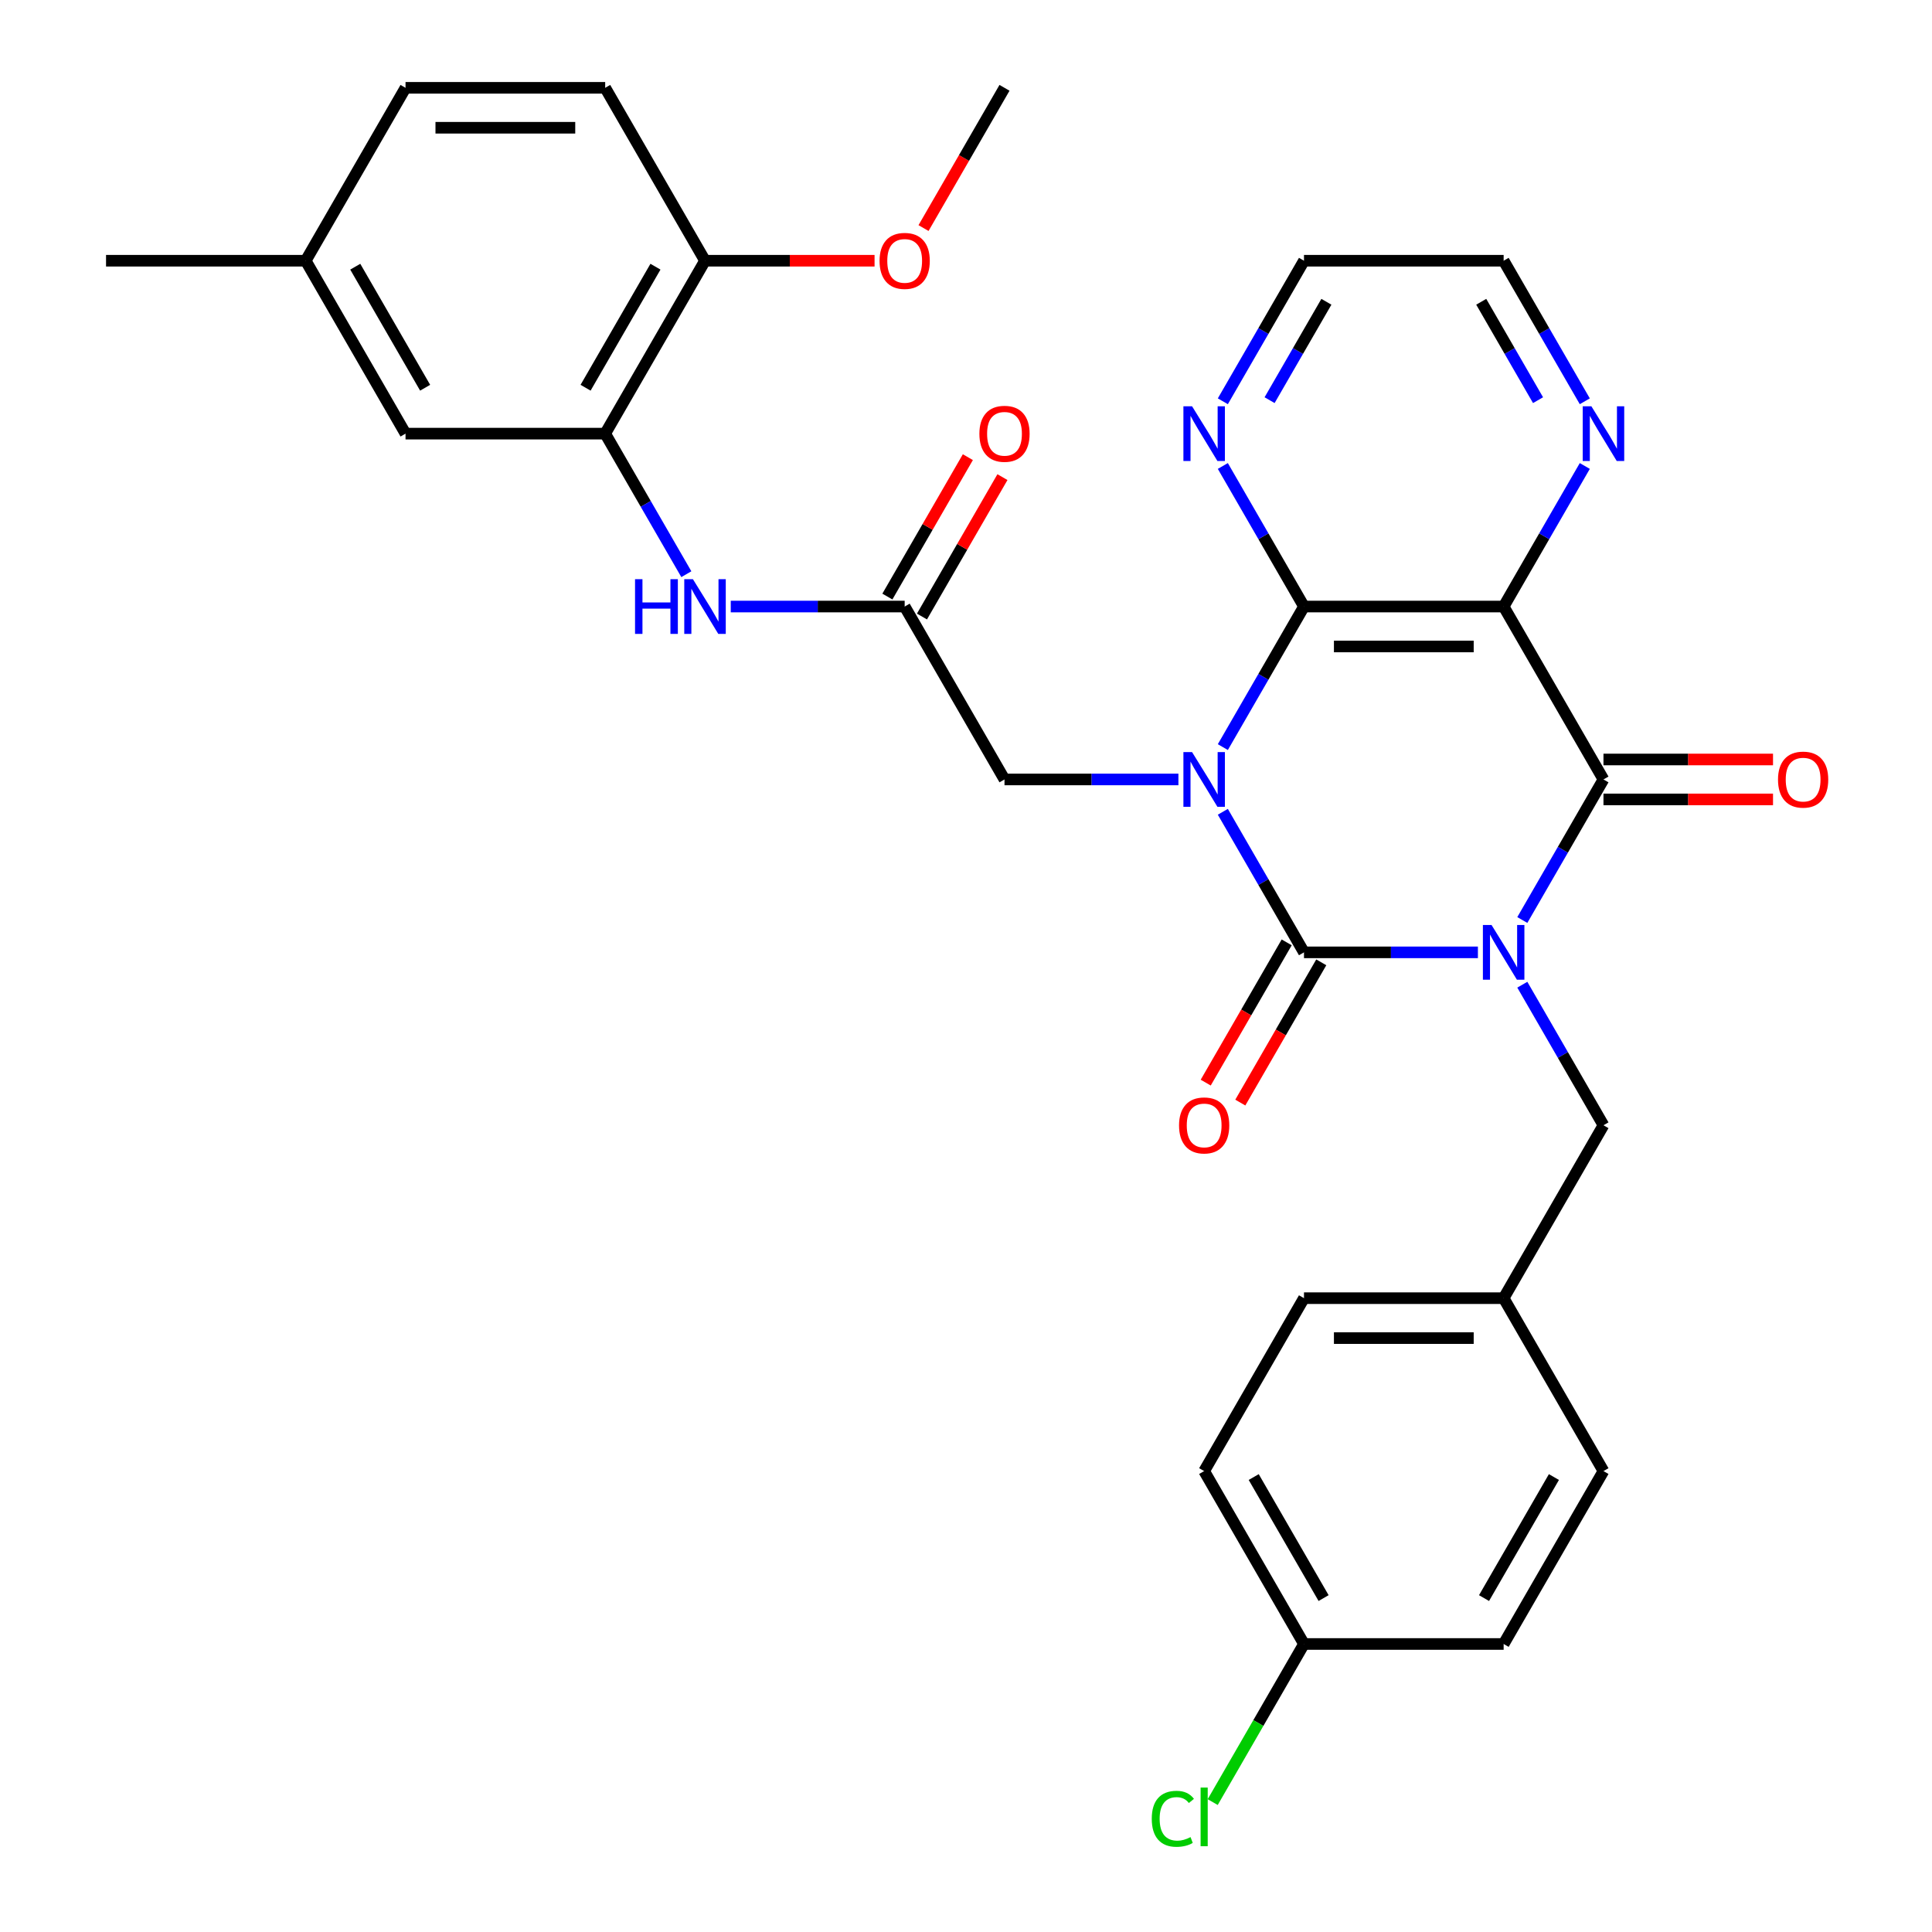 <?xml version='1.0' encoding='iso-8859-1'?>
<svg version='1.1' baseProfile='full'
              xmlns='http://www.w3.org/2000/svg'
                      xmlns:rdkit='http://www.rdkit.org/xml'
                      xmlns:xlink='http://www.w3.org/1999/xlink'
                  xml:space='preserve'
width='1000px' height='1000px' viewBox='0 0 1000 1000'>
<!-- END OF HEADER -->
<rect style='opacity:1.0;fill:#FFFFFF;stroke:none' width='1000' height='1000' x='0' y='0'> </rect>
<path class='bond-1' d='M 764.959,492.938 L 719.95,492.938' style='fill:none;fill-rule:evenodd;stroke:#0000FF;stroke-width:6px;stroke-linecap:butt;stroke-linejoin:miter;stroke-opacity:1' />
<path class='bond-1' d='M 719.95,492.938 L 674.941,492.938' style='fill:none;fill-rule:evenodd;stroke:#000000;stroke-width:6px;stroke-linecap:butt;stroke-linejoin:miter;stroke-opacity:1' />
<path class='bond-2' d='M 787.949,476.194 L 808.951,439.818' style='fill:none;fill-rule:evenodd;stroke:#0000FF;stroke-width:6px;stroke-linecap:butt;stroke-linejoin:miter;stroke-opacity:1' />
<path class='bond-2' d='M 808.951,439.818 L 829.953,403.441' style='fill:none;fill-rule:evenodd;stroke:#000000;stroke-width:6px;stroke-linecap:butt;stroke-linejoin:miter;stroke-opacity:1' />
<path class='bond-9' d='M 787.949,509.682 L 808.951,546.058' style='fill:none;fill-rule:evenodd;stroke:#0000FF;stroke-width:6px;stroke-linecap:butt;stroke-linejoin:miter;stroke-opacity:1' />
<path class='bond-9' d='M 808.951,546.058 L 829.953,582.435' style='fill:none;fill-rule:evenodd;stroke:#000000;stroke-width:6px;stroke-linecap:butt;stroke-linejoin:miter;stroke-opacity:1' />
<path class='bond-0' d='M 632.937,420.185 L 653.939,456.561' style='fill:none;fill-rule:evenodd;stroke:#0000FF;stroke-width:6px;stroke-linecap:butt;stroke-linejoin:miter;stroke-opacity:1' />
<path class='bond-0' d='M 653.939,456.561 L 674.941,492.938' style='fill:none;fill-rule:evenodd;stroke:#000000;stroke-width:6px;stroke-linecap:butt;stroke-linejoin:miter;stroke-opacity:1' />
<path class='bond-5' d='M 609.946,403.441 L 564.937,403.441' style='fill:none;fill-rule:evenodd;stroke:#0000FF;stroke-width:6px;stroke-linecap:butt;stroke-linejoin:miter;stroke-opacity:1' />
<path class='bond-5' d='M 564.937,403.441 L 519.928,403.441' style='fill:none;fill-rule:evenodd;stroke:#000000;stroke-width:6px;stroke-linecap:butt;stroke-linejoin:miter;stroke-opacity:1' />
<path class='bond-32' d='M 632.937,386.698 L 653.939,350.321' style='fill:none;fill-rule:evenodd;stroke:#0000FF;stroke-width:6px;stroke-linecap:butt;stroke-linejoin:miter;stroke-opacity:1' />
<path class='bond-32' d='M 653.939,350.321 L 674.941,313.945' style='fill:none;fill-rule:evenodd;stroke:#000000;stroke-width:6px;stroke-linecap:butt;stroke-linejoin:miter;stroke-opacity:1' />
<path class='bond-12' d='M 665.991,487.771 L 645.035,524.068' style='fill:none;fill-rule:evenodd;stroke:#000000;stroke-width:6px;stroke-linecap:butt;stroke-linejoin:miter;stroke-opacity:1' />
<path class='bond-12' d='M 645.035,524.068 L 624.079,560.364' style='fill:none;fill-rule:evenodd;stroke:#FF0000;stroke-width:6px;stroke-linecap:butt;stroke-linejoin:miter;stroke-opacity:1' />
<path class='bond-12' d='M 683.89,498.105 L 662.934,534.402' style='fill:none;fill-rule:evenodd;stroke:#000000;stroke-width:6px;stroke-linecap:butt;stroke-linejoin:miter;stroke-opacity:1' />
<path class='bond-12' d='M 662.934,534.402 L 641.979,570.698' style='fill:none;fill-rule:evenodd;stroke:#FF0000;stroke-width:6px;stroke-linecap:butt;stroke-linejoin:miter;stroke-opacity:1' />
<path class='bond-4' d='M 829.953,403.441 L 778.283,313.945' style='fill:none;fill-rule:evenodd;stroke:#000000;stroke-width:6px;stroke-linecap:butt;stroke-linejoin:miter;stroke-opacity:1' />
<path class='bond-13' d='M 829.953,413.776 L 873.833,413.776' style='fill:none;fill-rule:evenodd;stroke:#000000;stroke-width:6px;stroke-linecap:butt;stroke-linejoin:miter;stroke-opacity:1' />
<path class='bond-13' d='M 873.833,413.776 L 917.712,413.776' style='fill:none;fill-rule:evenodd;stroke:#FF0000;stroke-width:6px;stroke-linecap:butt;stroke-linejoin:miter;stroke-opacity:1' />
<path class='bond-13' d='M 829.953,393.107 L 873.833,393.107' style='fill:none;fill-rule:evenodd;stroke:#000000;stroke-width:6px;stroke-linecap:butt;stroke-linejoin:miter;stroke-opacity:1' />
<path class='bond-13' d='M 873.833,393.107 L 917.712,393.107' style='fill:none;fill-rule:evenodd;stroke:#FF0000;stroke-width:6px;stroke-linecap:butt;stroke-linejoin:miter;stroke-opacity:1' />
<path class='bond-3' d='M 674.941,313.945 L 778.283,313.945' style='fill:none;fill-rule:evenodd;stroke:#000000;stroke-width:6px;stroke-linecap:butt;stroke-linejoin:miter;stroke-opacity:1' />
<path class='bond-3' d='M 690.442,334.613 L 762.781,334.613' style='fill:none;fill-rule:evenodd;stroke:#000000;stroke-width:6px;stroke-linecap:butt;stroke-linejoin:miter;stroke-opacity:1' />
<path class='bond-11' d='M 674.941,313.945 L 653.939,277.568' style='fill:none;fill-rule:evenodd;stroke:#000000;stroke-width:6px;stroke-linecap:butt;stroke-linejoin:miter;stroke-opacity:1' />
<path class='bond-11' d='M 653.939,277.568 L 632.937,241.191' style='fill:none;fill-rule:evenodd;stroke:#0000FF;stroke-width:6px;stroke-linecap:butt;stroke-linejoin:miter;stroke-opacity:1' />
<path class='bond-10' d='M 778.283,313.945 L 799.285,277.568' style='fill:none;fill-rule:evenodd;stroke:#000000;stroke-width:6px;stroke-linecap:butt;stroke-linejoin:miter;stroke-opacity:1' />
<path class='bond-10' d='M 799.285,277.568 L 820.287,241.191' style='fill:none;fill-rule:evenodd;stroke:#0000FF;stroke-width:6px;stroke-linecap:butt;stroke-linejoin:miter;stroke-opacity:1' />
<path class='bond-6' d='M 519.928,403.441 L 468.257,313.945' style='fill:none;fill-rule:evenodd;stroke:#000000;stroke-width:6px;stroke-linecap:butt;stroke-linejoin:miter;stroke-opacity:1' />
<path class='bond-8' d='M 468.257,313.945 L 423.248,313.945' style='fill:none;fill-rule:evenodd;stroke:#000000;stroke-width:6px;stroke-linecap:butt;stroke-linejoin:miter;stroke-opacity:1' />
<path class='bond-8' d='M 423.248,313.945 L 378.239,313.945' style='fill:none;fill-rule:evenodd;stroke:#0000FF;stroke-width:6px;stroke-linecap:butt;stroke-linejoin:miter;stroke-opacity:1' />
<path class='bond-16' d='M 477.207,319.112 L 498.035,283.035' style='fill:none;fill-rule:evenodd;stroke:#000000;stroke-width:6px;stroke-linecap:butt;stroke-linejoin:miter;stroke-opacity:1' />
<path class='bond-16' d='M 498.035,283.035 L 518.864,246.959' style='fill:none;fill-rule:evenodd;stroke:#FF0000;stroke-width:6px;stroke-linecap:butt;stroke-linejoin:miter;stroke-opacity:1' />
<path class='bond-16' d='M 459.307,308.778 L 480.136,272.701' style='fill:none;fill-rule:evenodd;stroke:#000000;stroke-width:6px;stroke-linecap:butt;stroke-linejoin:miter;stroke-opacity:1' />
<path class='bond-16' d='M 480.136,272.701 L 500.965,236.624' style='fill:none;fill-rule:evenodd;stroke:#FF0000;stroke-width:6px;stroke-linecap:butt;stroke-linejoin:miter;stroke-opacity:1' />
<path class='bond-7' d='M 313.244,224.448 L 334.246,260.825' style='fill:none;fill-rule:evenodd;stroke:#000000;stroke-width:6px;stroke-linecap:butt;stroke-linejoin:miter;stroke-opacity:1' />
<path class='bond-7' d='M 334.246,260.825 L 355.248,297.201' style='fill:none;fill-rule:evenodd;stroke:#0000FF;stroke-width:6px;stroke-linecap:butt;stroke-linejoin:miter;stroke-opacity:1' />
<path class='bond-14' d='M 313.244,224.448 L 364.915,134.951' style='fill:none;fill-rule:evenodd;stroke:#000000;stroke-width:6px;stroke-linecap:butt;stroke-linejoin:miter;stroke-opacity:1' />
<path class='bond-14' d='M 303.095,200.689 L 339.265,138.042' style='fill:none;fill-rule:evenodd;stroke:#000000;stroke-width:6px;stroke-linecap:butt;stroke-linejoin:miter;stroke-opacity:1' />
<path class='bond-15' d='M 313.244,224.448 L 209.902,224.448' style='fill:none;fill-rule:evenodd;stroke:#000000;stroke-width:6px;stroke-linecap:butt;stroke-linejoin:miter;stroke-opacity:1' />
<path class='bond-18' d='M 829.953,582.435 L 778.283,671.931' style='fill:none;fill-rule:evenodd;stroke:#000000;stroke-width:6px;stroke-linecap:butt;stroke-linejoin:miter;stroke-opacity:1' />
<path class='bond-28' d='M 820.287,207.704 L 799.285,171.328' style='fill:none;fill-rule:evenodd;stroke:#0000FF;stroke-width:6px;stroke-linecap:butt;stroke-linejoin:miter;stroke-opacity:1' />
<path class='bond-28' d='M 799.285,171.328 L 778.283,134.951' style='fill:none;fill-rule:evenodd;stroke:#000000;stroke-width:6px;stroke-linecap:butt;stroke-linejoin:miter;stroke-opacity:1' />
<path class='bond-28' d='M 796.087,207.126 L 781.385,181.662' style='fill:none;fill-rule:evenodd;stroke:#0000FF;stroke-width:6px;stroke-linecap:butt;stroke-linejoin:miter;stroke-opacity:1' />
<path class='bond-28' d='M 781.385,181.662 L 766.684,156.198' style='fill:none;fill-rule:evenodd;stroke:#000000;stroke-width:6px;stroke-linecap:butt;stroke-linejoin:miter;stroke-opacity:1' />
<path class='bond-34' d='M 632.937,207.704 L 653.939,171.328' style='fill:none;fill-rule:evenodd;stroke:#0000FF;stroke-width:6px;stroke-linecap:butt;stroke-linejoin:miter;stroke-opacity:1' />
<path class='bond-34' d='M 653.939,171.328 L 674.941,134.951' style='fill:none;fill-rule:evenodd;stroke:#000000;stroke-width:6px;stroke-linecap:butt;stroke-linejoin:miter;stroke-opacity:1' />
<path class='bond-34' d='M 657.137,207.126 L 671.838,181.662' style='fill:none;fill-rule:evenodd;stroke:#0000FF;stroke-width:6px;stroke-linecap:butt;stroke-linejoin:miter;stroke-opacity:1' />
<path class='bond-34' d='M 671.838,181.662 L 686.539,156.198' style='fill:none;fill-rule:evenodd;stroke:#000000;stroke-width:6px;stroke-linecap:butt;stroke-linejoin:miter;stroke-opacity:1' />
<path class='bond-17' d='M 364.915,134.951 L 313.244,45.455' style='fill:none;fill-rule:evenodd;stroke:#000000;stroke-width:6px;stroke-linecap:butt;stroke-linejoin:miter;stroke-opacity:1' />
<path class='bond-25' d='M 364.915,134.951 L 408.794,134.951' style='fill:none;fill-rule:evenodd;stroke:#000000;stroke-width:6px;stroke-linecap:butt;stroke-linejoin:miter;stroke-opacity:1' />
<path class='bond-25' d='M 408.794,134.951 L 452.673,134.951' style='fill:none;fill-rule:evenodd;stroke:#FF0000;stroke-width:6px;stroke-linecap:butt;stroke-linejoin:miter;stroke-opacity:1' />
<path class='bond-19' d='M 209.902,224.448 L 158.231,134.951' style='fill:none;fill-rule:evenodd;stroke:#000000;stroke-width:6px;stroke-linecap:butt;stroke-linejoin:miter;stroke-opacity:1' />
<path class='bond-19' d='M 220.051,200.689 L 183.881,138.042' style='fill:none;fill-rule:evenodd;stroke:#000000;stroke-width:6px;stroke-linecap:butt;stroke-linejoin:miter;stroke-opacity:1' />
<path class='bond-35' d='M 313.244,45.455 L 209.902,45.455' style='fill:none;fill-rule:evenodd;stroke:#000000;stroke-width:6px;stroke-linecap:butt;stroke-linejoin:miter;stroke-opacity:1' />
<path class='bond-35' d='M 297.743,66.123 L 225.403,66.123' style='fill:none;fill-rule:evenodd;stroke:#000000;stroke-width:6px;stroke-linecap:butt;stroke-linejoin:miter;stroke-opacity:1' />
<path class='bond-23' d='M 778.283,671.931 L 829.953,761.428' style='fill:none;fill-rule:evenodd;stroke:#000000;stroke-width:6px;stroke-linecap:butt;stroke-linejoin:miter;stroke-opacity:1' />
<path class='bond-24' d='M 778.283,671.931 L 674.941,671.931' style='fill:none;fill-rule:evenodd;stroke:#000000;stroke-width:6px;stroke-linecap:butt;stroke-linejoin:miter;stroke-opacity:1' />
<path class='bond-24' d='M 762.781,692.6 L 690.442,692.6' style='fill:none;fill-rule:evenodd;stroke:#000000;stroke-width:6px;stroke-linecap:butt;stroke-linejoin:miter;stroke-opacity:1' />
<path class='bond-21' d='M 158.231,134.951 L 209.902,45.455' style='fill:none;fill-rule:evenodd;stroke:#000000;stroke-width:6px;stroke-linecap:butt;stroke-linejoin:miter;stroke-opacity:1' />
<path class='bond-30' d='M 158.231,134.951 L 54.889,134.951' style='fill:none;fill-rule:evenodd;stroke:#000000;stroke-width:6px;stroke-linecap:butt;stroke-linejoin:miter;stroke-opacity:1' />
<path class='bond-20' d='M 674.941,850.925 L 623.27,761.428' style='fill:none;fill-rule:evenodd;stroke:#000000;stroke-width:6px;stroke-linecap:butt;stroke-linejoin:miter;stroke-opacity:1' />
<path class='bond-20' d='M 685.089,827.166 L 648.92,764.518' style='fill:none;fill-rule:evenodd;stroke:#000000;stroke-width:6px;stroke-linecap:butt;stroke-linejoin:miter;stroke-opacity:1' />
<path class='bond-22' d='M 674.941,850.925 L 651.317,891.842' style='fill:none;fill-rule:evenodd;stroke:#000000;stroke-width:6px;stroke-linecap:butt;stroke-linejoin:miter;stroke-opacity:1' />
<path class='bond-22' d='M 651.317,891.842 L 627.693,932.76' style='fill:none;fill-rule:evenodd;stroke:#00CC00;stroke-width:6px;stroke-linecap:butt;stroke-linejoin:miter;stroke-opacity:1' />
<path class='bond-33' d='M 674.941,850.925 L 778.283,850.925' style='fill:none;fill-rule:evenodd;stroke:#000000;stroke-width:6px;stroke-linecap:butt;stroke-linejoin:miter;stroke-opacity:1' />
<path class='bond-27' d='M 829.953,761.428 L 778.283,850.925' style='fill:none;fill-rule:evenodd;stroke:#000000;stroke-width:6px;stroke-linecap:butt;stroke-linejoin:miter;stroke-opacity:1' />
<path class='bond-27' d='M 804.303,764.518 L 768.134,827.166' style='fill:none;fill-rule:evenodd;stroke:#000000;stroke-width:6px;stroke-linecap:butt;stroke-linejoin:miter;stroke-opacity:1' />
<path class='bond-26' d='M 674.941,671.931 L 623.27,761.428' style='fill:none;fill-rule:evenodd;stroke:#000000;stroke-width:6px;stroke-linecap:butt;stroke-linejoin:miter;stroke-opacity:1' />
<path class='bond-31' d='M 478.016,118.048 L 498.972,81.751' style='fill:none;fill-rule:evenodd;stroke:#FF0000;stroke-width:6px;stroke-linecap:butt;stroke-linejoin:miter;stroke-opacity:1' />
<path class='bond-31' d='M 498.972,81.751 L 519.928,45.455' style='fill:none;fill-rule:evenodd;stroke:#000000;stroke-width:6px;stroke-linecap:butt;stroke-linejoin:miter;stroke-opacity:1' />
<path class='bond-29' d='M 778.283,134.951 L 674.941,134.951' style='fill:none;fill-rule:evenodd;stroke:#000000;stroke-width:6px;stroke-linecap:butt;stroke-linejoin:miter;stroke-opacity:1' />
<path  class='atom-0' d='M 772.023 478.778
L 781.303 493.778
Q 782.223 495.258, 783.703 497.938
Q 785.183 500.618, 785.263 500.778
L 785.263 478.778
L 789.023 478.778
L 789.023 507.098
L 785.143 507.098
L 775.183 490.698
Q 774.023 488.778, 772.783 486.578
Q 771.583 484.378, 771.223 483.698
L 771.223 507.098
L 767.543 507.098
L 767.543 478.778
L 772.023 478.778
' fill='#0000FF'/>
<path  class='atom-1' d='M 617.01 389.281
L 626.29 404.281
Q 627.21 405.761, 628.69 408.441
Q 630.17 411.121, 630.25 411.281
L 630.25 389.281
L 634.01 389.281
L 634.01 417.601
L 630.13 417.601
L 620.17 401.201
Q 619.01 399.281, 617.77 397.081
Q 616.57 394.881, 616.21 394.201
L 616.21 417.601
L 612.53 417.601
L 612.53 389.281
L 617.01 389.281
' fill='#0000FF'/>
<path  class='atom-9' d='M 328.695 299.785
L 332.535 299.785
L 332.535 311.825
L 347.015 311.825
L 347.015 299.785
L 350.855 299.785
L 350.855 328.105
L 347.015 328.105
L 347.015 315.025
L 332.535 315.025
L 332.535 328.105
L 328.695 328.105
L 328.695 299.785
' fill='#0000FF'/>
<path  class='atom-9' d='M 358.655 299.785
L 367.935 314.785
Q 368.855 316.265, 370.335 318.945
Q 371.815 321.625, 371.895 321.785
L 371.895 299.785
L 375.655 299.785
L 375.655 328.105
L 371.775 328.105
L 361.815 311.705
Q 360.655 309.785, 359.415 307.585
Q 358.215 305.385, 357.855 304.705
L 357.855 328.105
L 354.175 328.105
L 354.175 299.785
L 358.655 299.785
' fill='#0000FF'/>
<path  class='atom-11' d='M 823.693 210.288
L 832.973 225.288
Q 833.893 226.768, 835.373 229.448
Q 836.853 232.128, 836.933 232.288
L 836.933 210.288
L 840.693 210.288
L 840.693 238.608
L 836.813 238.608
L 826.853 222.208
Q 825.693 220.288, 824.453 218.088
Q 823.253 215.888, 822.893 215.208
L 822.893 238.608
L 819.213 238.608
L 819.213 210.288
L 823.693 210.288
' fill='#0000FF'/>
<path  class='atom-12' d='M 617.01 210.288
L 626.29 225.288
Q 627.21 226.768, 628.69 229.448
Q 630.17 232.128, 630.25 232.288
L 630.25 210.288
L 634.01 210.288
L 634.01 238.608
L 630.13 238.608
L 620.17 222.208
Q 619.01 220.288, 617.77 218.088
Q 616.57 215.888, 616.21 215.208
L 616.21 238.608
L 612.53 238.608
L 612.53 210.288
L 617.01 210.288
' fill='#0000FF'/>
<path  class='atom-13' d='M 610.27 582.515
Q 610.27 575.715, 613.63 571.915
Q 616.99 568.115, 623.27 568.115
Q 629.55 568.115, 632.91 571.915
Q 636.27 575.715, 636.27 582.515
Q 636.27 589.395, 632.87 593.315
Q 629.47 597.195, 623.27 597.195
Q 617.03 597.195, 613.63 593.315
Q 610.27 589.435, 610.27 582.515
M 623.27 593.995
Q 627.59 593.995, 629.91 591.115
Q 632.27 588.195, 632.27 582.515
Q 632.27 576.955, 629.91 574.155
Q 627.59 571.315, 623.27 571.315
Q 618.95 571.315, 616.59 574.115
Q 614.27 576.915, 614.27 582.515
Q 614.27 588.235, 616.59 591.115
Q 618.95 593.995, 623.27 593.995
' fill='#FF0000'/>
<path  class='atom-14' d='M 920.295 403.521
Q 920.295 396.721, 923.655 392.921
Q 927.015 389.121, 933.295 389.121
Q 939.575 389.121, 942.935 392.921
Q 946.295 396.721, 946.295 403.521
Q 946.295 410.401, 942.895 414.321
Q 939.495 418.201, 933.295 418.201
Q 927.055 418.201, 923.655 414.321
Q 920.295 410.441, 920.295 403.521
M 933.295 415.001
Q 937.615 415.001, 939.935 412.121
Q 942.295 409.201, 942.295 403.521
Q 942.295 397.961, 939.935 395.161
Q 937.615 392.321, 933.295 392.321
Q 928.975 392.321, 926.615 395.121
Q 924.295 397.921, 924.295 403.521
Q 924.295 409.241, 926.615 412.121
Q 928.975 415.001, 933.295 415.001
' fill='#FF0000'/>
<path  class='atom-17' d='M 506.928 224.528
Q 506.928 217.728, 510.288 213.928
Q 513.648 210.128, 519.928 210.128
Q 526.208 210.128, 529.568 213.928
Q 532.928 217.728, 532.928 224.528
Q 532.928 231.408, 529.528 235.328
Q 526.128 239.208, 519.928 239.208
Q 513.688 239.208, 510.288 235.328
Q 506.928 231.448, 506.928 224.528
M 519.928 236.008
Q 524.248 236.008, 526.568 233.128
Q 528.928 230.208, 528.928 224.528
Q 528.928 218.968, 526.568 216.168
Q 524.248 213.328, 519.928 213.328
Q 515.608 213.328, 513.248 216.128
Q 510.928 218.928, 510.928 224.528
Q 510.928 230.248, 513.248 233.128
Q 515.608 236.008, 519.928 236.008
' fill='#FF0000'/>
<path  class='atom-23' d='M 596.15 941.402
Q 596.15 934.362, 599.43 930.682
Q 602.75 926.962, 609.03 926.962
Q 614.87 926.962, 617.99 931.082
L 615.35 933.242
Q 613.07 930.242, 609.03 930.242
Q 604.75 930.242, 602.47 933.122
Q 600.23 935.962, 600.23 941.402
Q 600.23 947.002, 602.55 949.882
Q 604.91 952.762, 609.47 952.762
Q 612.59 952.762, 616.23 950.882
L 617.35 953.882
Q 615.87 954.842, 613.63 955.402
Q 611.39 955.962, 608.91 955.962
Q 602.75 955.962, 599.43 952.202
Q 596.15 948.442, 596.15 941.402
' fill='#00CC00'/>
<path  class='atom-23' d='M 621.43 925.242
L 625.11 925.242
L 625.11 955.602
L 621.43 955.602
L 621.43 925.242
' fill='#00CC00'/>
<path  class='atom-26' d='M 455.257 135.031
Q 455.257 128.231, 458.617 124.431
Q 461.977 120.631, 468.257 120.631
Q 474.537 120.631, 477.897 124.431
Q 481.257 128.231, 481.257 135.031
Q 481.257 141.911, 477.857 145.831
Q 474.457 149.711, 468.257 149.711
Q 462.017 149.711, 458.617 145.831
Q 455.257 141.951, 455.257 135.031
M 468.257 146.511
Q 472.577 146.511, 474.897 143.631
Q 477.257 140.711, 477.257 135.031
Q 477.257 129.471, 474.897 126.671
Q 472.577 123.831, 468.257 123.831
Q 463.937 123.831, 461.577 126.631
Q 459.257 129.431, 459.257 135.031
Q 459.257 140.751, 461.577 143.631
Q 463.937 146.511, 468.257 146.511
' fill='#FF0000'/>
</svg>
